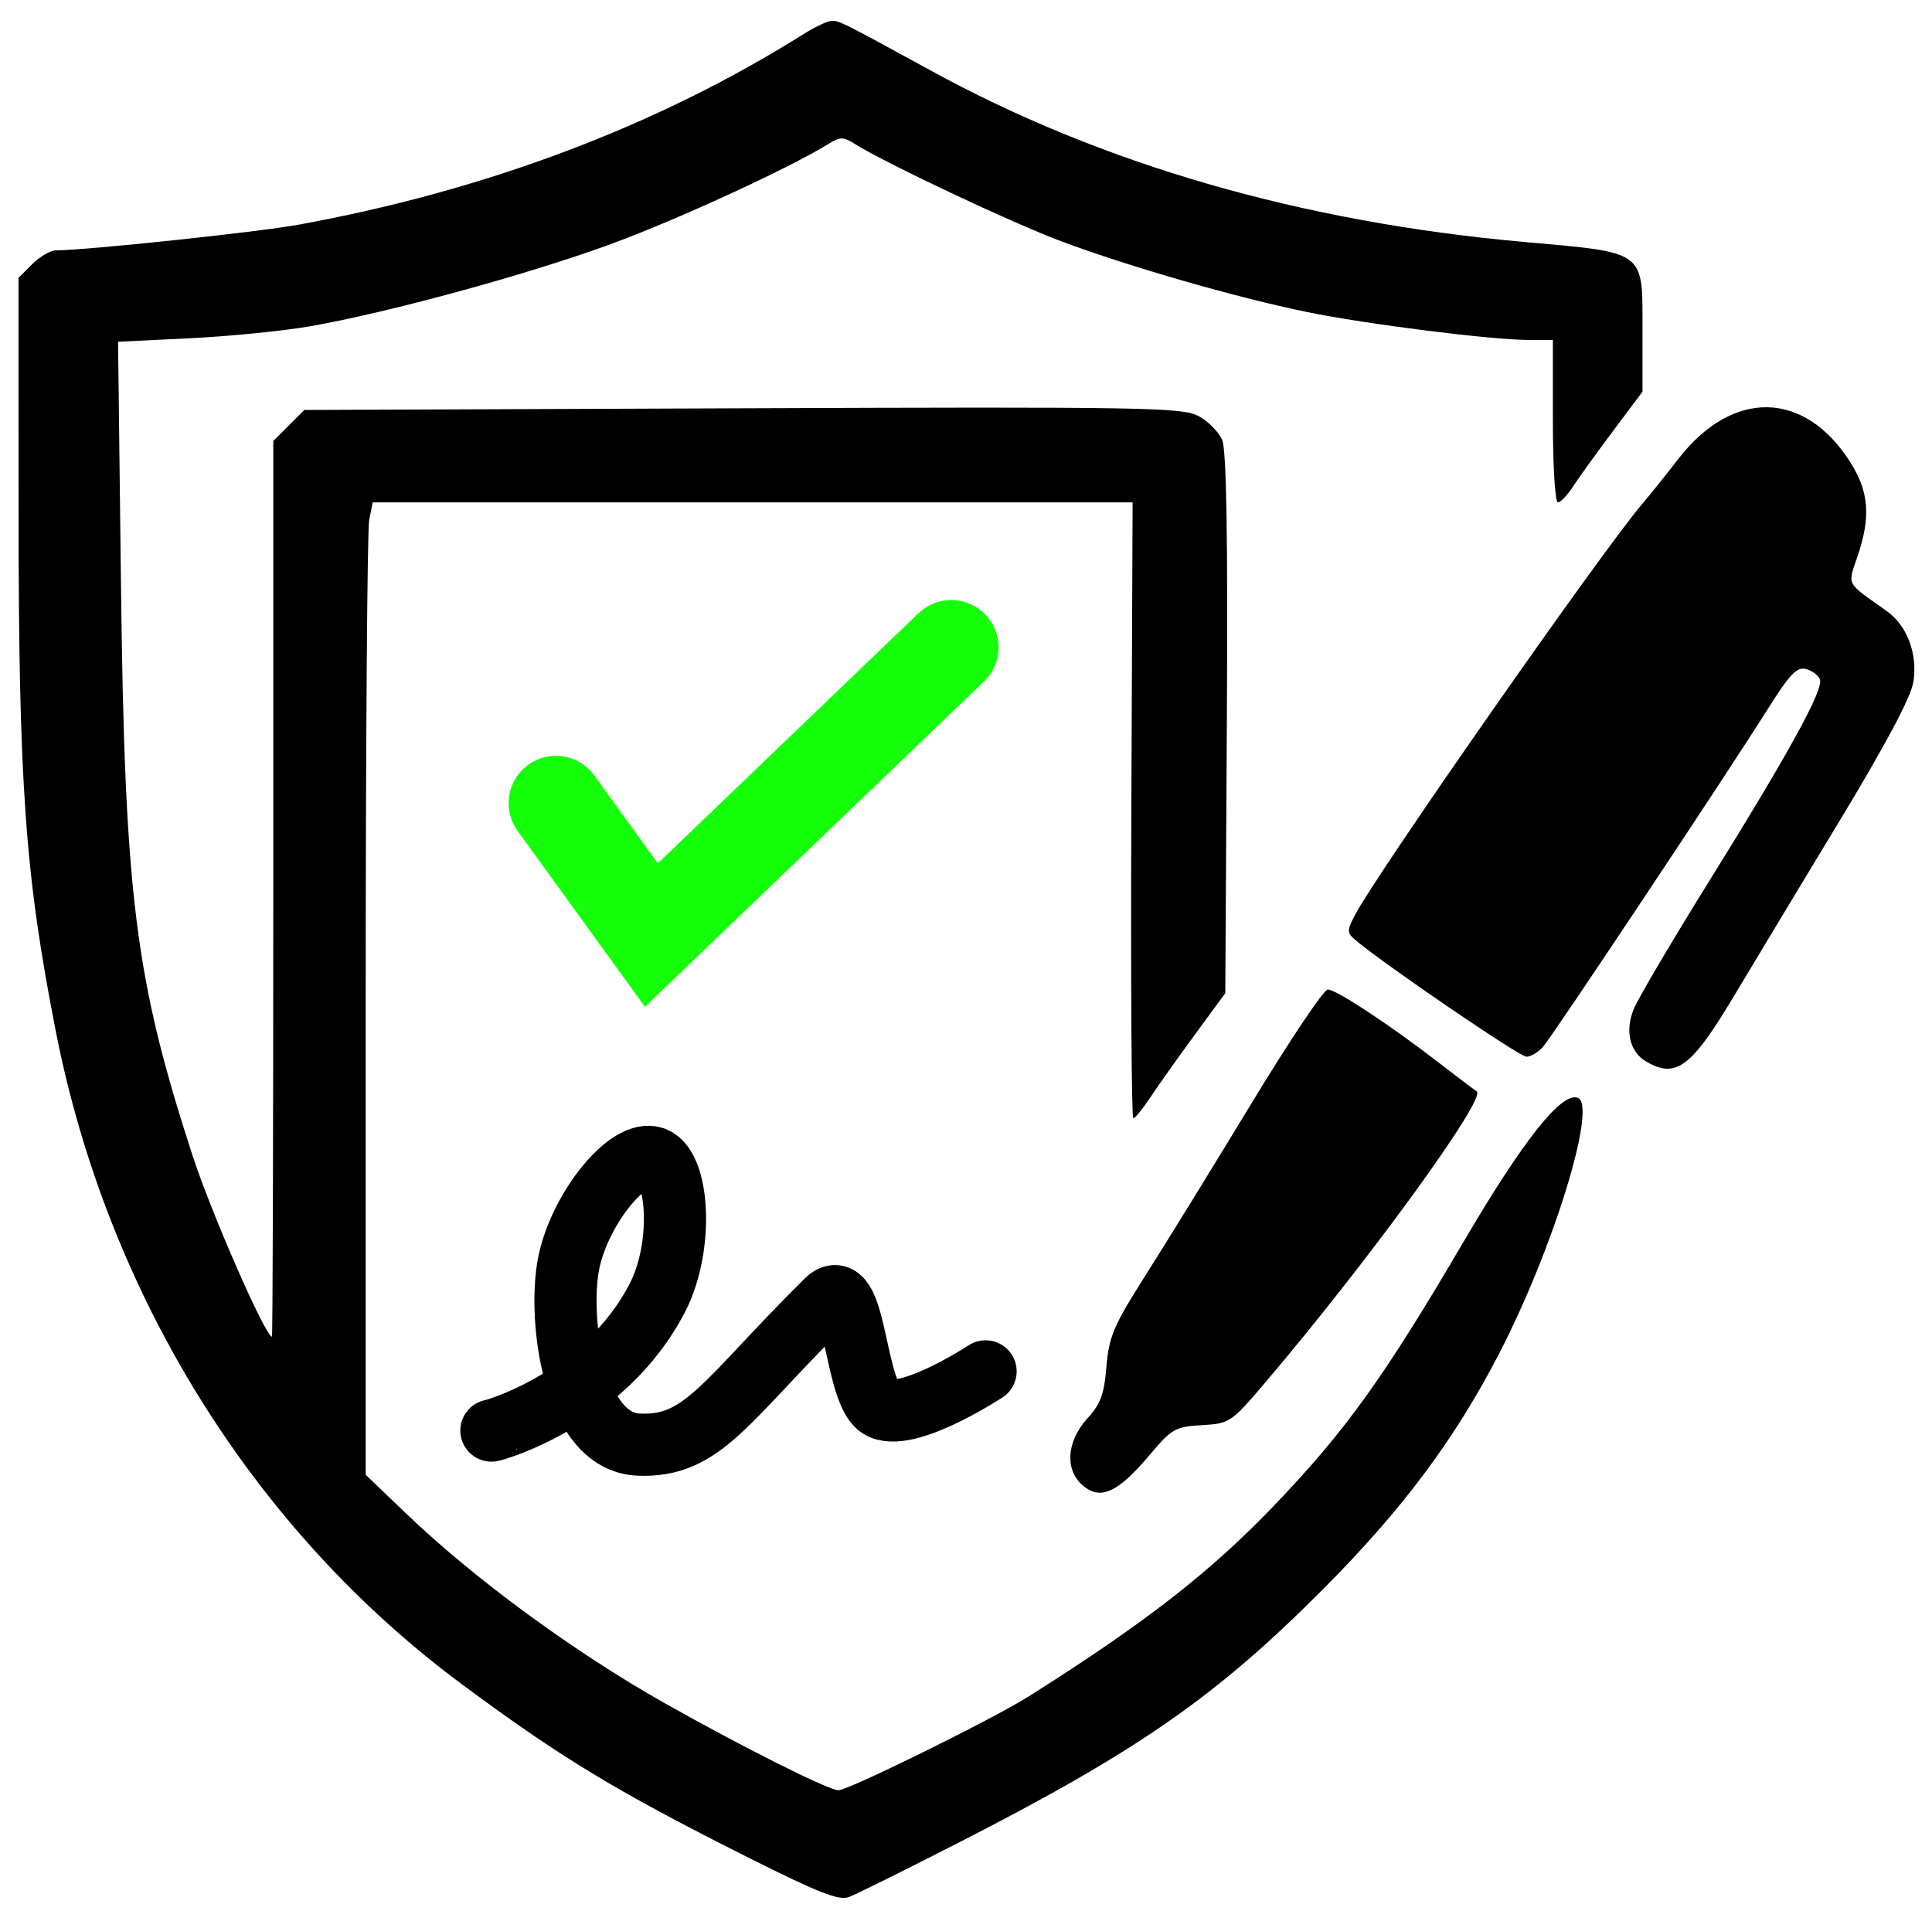 <?xml version="1.0" encoding="UTF-8" standalone="no"?>
<!-- Created with Inkscape (http://www.inkscape.org/) -->

<svg
   version="1.1"
   id="svg1"
   width="345"
   height="343"
   viewBox="0 0 345 343"
   sodipodi:docname="logo.svg"
   inkscape:version="1.4 (e7c3feb1, 2024-10-09)"
   xmlns:inkscape="http://www.inkscape.org/namespaces/inkscape"
   xmlns:sodipodi="http://sodipodi.sourceforge.net/DTD/sodipodi-0.dtd"
   xmlns="http://www.w3.org/2000/svg"
   xmlns:svg="http://www.w3.org/2000/svg">
  <defs
     id="defs1" />
  <sodipodi:namedview
     id="namedview1"
     pagecolor="#ffffff"
     bordercolor="#111111"
     borderopacity="1"
     inkscape:showpageshadow="0"
     inkscape:pageopacity="0"
     inkscape:pagecheckerboard="1"
     inkscape:deskcolor="#d1d1d1"
     inkscape:zoom="1.3927604"
     inkscape:cx="297.96941"
     inkscape:cy="310.53439"
     inkscape:window-width="2048"
     inkscape:window-height="1158"
     inkscape:window-x="1255"
     inkscape:window-y="368"
     inkscape:window-maximized="0"
     inkscape:current-layer="g1" />
  <g
     inkscape:groupmode="layer"
     inkscape:label="Image"
     id="g1">
    <path
       style="fill:#000000"
       d="m 293.996,189.604 c -2.992,-1.74 -3.876,-5.519 -2.22,-9.483 0.804,-1.924 6.838,-12.148 13.41,-22.721 14.369,-23.116 20.49,-34.267 19.798,-36.068 -0.283,-0.737 -1.408,-1.573 -2.5,-1.859 -1.605,-0.42 -2.905,0.943 -6.783,7.111 -7.308,11.622 -38.425,58.395 -40.171,60.381 -0.846,0.963 -2.182,1.75 -2.969,1.75 -1.219,0 -25.372,-16.482 -30.472,-20.795 -1.57,-1.327 -1.584,-1.698 -0.166,-4.44 3.753,-7.258 43.787,-64.58 51.238,-73.364 1.452,-1.712 4.397,-5.384 6.543,-8.159 9.686,-12.524 22.551,-12.271 30.717,0.606 3.333,5.256 3.673,9.749 1.273,16.819 -1.783,5.252 -2.176,4.514 5.165,9.706 3.7,2.617 5.618,7.683 4.814,12.714 -0.433,2.711 -4.878,11.074 -13.155,24.753 -6.875,11.362 -15.394,25.498 -18.93,31.412 -7.561,12.646 -10.317,14.703 -15.59,11.635 z"
       id="path53" />
    <path
       style="fill:#000000"
       d="m 194.422,266.039 c -4.09,-2.349 -4.457,-7.696 -0.598,-12.324 2.716,-2.937 3.319,-4.487 3.752,-9.643 0.457,-5.436 1.273,-7.335 7.097,-16.5 3.62,-5.696 12.104,-19.469 18.855,-30.606 6.75,-11.137 12.86,-20.25 13.578,-20.25 1.495,-6.6e-4 10.933,6.212 19.629,12.921 3.263,2.518 6.399,4.89 6.968,5.272 1.799,1.206 -19.137,30.045 -37.61,51.806 -6.238,7.349 -6.469,7.506 -11.463,7.798 -4.722,0.276 -5.397,0.655 -9.18,5.141 -4.42,5.242 -7.849,8.211 -11.028,6.385 z"
       id="path50"
       sodipodi:nodetypes="ssssssssssss" />
    <path
       style="fill:#000000"
       d="M 133.582,331.718 C 110.098,319.925 100.264,313.973 82.499,300.802 45.301,273.221 19.2,231.251 9.962,184.163 c -5.497,-28.021 -6.635,-43.978 -6.649,-93.243 l -0.012,-41.295 2.455,-2.455 c 1.35,-1.35 3.263,-2.456 4.25,-2.459 5.374,-0.012 36.006,-3.253 43.295,-4.581 33.513,-6.105 64.187,-17.687 90.23,-34.068 2.052,-1.291 4.319,-2.346 5.039,-2.346 1.354,0 1.919,0.285 17.731,8.934 30.627,16.754 66.216,27.026 105.896,30.565 21.825,1.946 21.104,1.412 21.104,15.641 v 11.095 l -5.339,7.132 c -2.937,3.923 -6.138,8.37 -7.115,9.882 -0.977,1.512 -2.174,2.75 -2.661,2.75 -0.487,0 -0.885,-6.525 -0.885,-14.5 v -14.5 h -4.256 c -6.671,0 -28.989,-2.807 -39.605,-4.982 -12.634,-2.588 -31.644,-8.054 -43.856,-12.612 -8.873,-3.311 -31.458,-13.968 -37.033,-17.473 -1.927,-1.211 -2.571,-1.214 -4.481,-0.021 -6.982,4.361 -27.556,13.816 -39.488,18.148 -14.857,5.394 -39.26,12.046 -53.152,14.488 -4.746,0.834 -14.415,1.799 -21.487,2.144 l -12.859,0.627 0.515,43.09 c 0.667,55.894 2.501,70.573 12.761,102.175 3.325,10.241 13.04,32.415 14.201,32.415 0.132,0 0.241,-35.99 0.241,-79.977 V 78.761 l 2.772,-2.773 2.772,-2.773 78.228,-0.301 c 71.486,-0.275 78.501,-0.157 81.405,1.369 1.748,0.918 3.673,2.865 4.278,4.326 0.762,1.841 1.015,17.423 0.822,50.708 l -0.278,48.051 -5.446,7.423 c -2.995,4.083 -6.563,9.111 -7.928,11.173 -1.365,2.062 -2.74,3.75 -3.054,3.75 -0.315,7e-5 -0.471,-24.75 -0.347,-55 l 0.226,-55 H 134.402 66.551 l -0.625,3.125 c -0.344,1.719 -0.625,40.793 -0.625,86.831 v 83.706 l 7.25,6.951 c 12.104,11.604 29.927,24.681 46.027,33.77 14.121,7.972 29.371,15.618 31.151,15.618 1.79,0 27.562,-12.71 33.952,-16.745 20.929,-13.213 32.586,-22.301 44.12,-34.396 12.647,-13.261 19.377,-22.652 33.581,-46.86 10.653,-18.155 17.488,-26.763 20.374,-25.656 3.501,1.343 -4.316,26.795 -13.984,45.536 -7.957,15.424 -17.293,27.936 -31.47,42.175 -19.152,19.236 -33.028,28.895 -64.971,45.229 -9.609,4.914 -18.483,9.318 -19.719,9.788 -1.796,0.683 -5.423,-0.74 -18.029,-7.07 z"
       id="path49" />
    <path
       style="fill:none;fill-opacity:0;stroke:#000000;stroke-width:11.1;stroke-linecap:round;stroke-linejoin:bevel;stroke-dasharray:none;stroke-opacity:1"
       d="m 87.75,255.481 c -0.104,0.135 20.164,-5.33 29.653,-23.741 4.804,-9.321 3.763,-24.099 -0.985,-25.084 -4.748,-0.985 -13.259,9.855 -14.961,19.44 -1.702,9.586 0.873,31.35 12.542,31.893 11.557,0.538 15.429,-7.714 33.595,-25.711 5.013,-4.967 4.927,14.513 8.959,18.634 4.031,4.121 19.44,-6.002 19.44,-6.002"
       id="path55"
       sodipodi:nodetypes="cssssssc" />
    <path
       d="m 99.275,143.434 17.05,23.561 53.545,-51.389"
       style="fill:none;stroke:#15ff0a;stroke-width:16.9;stroke-linecap:round;stroke-linejoin:miter;stroke-dasharray:none;stroke-opacity:1"
       id="path1" />
  </g>
</svg>
